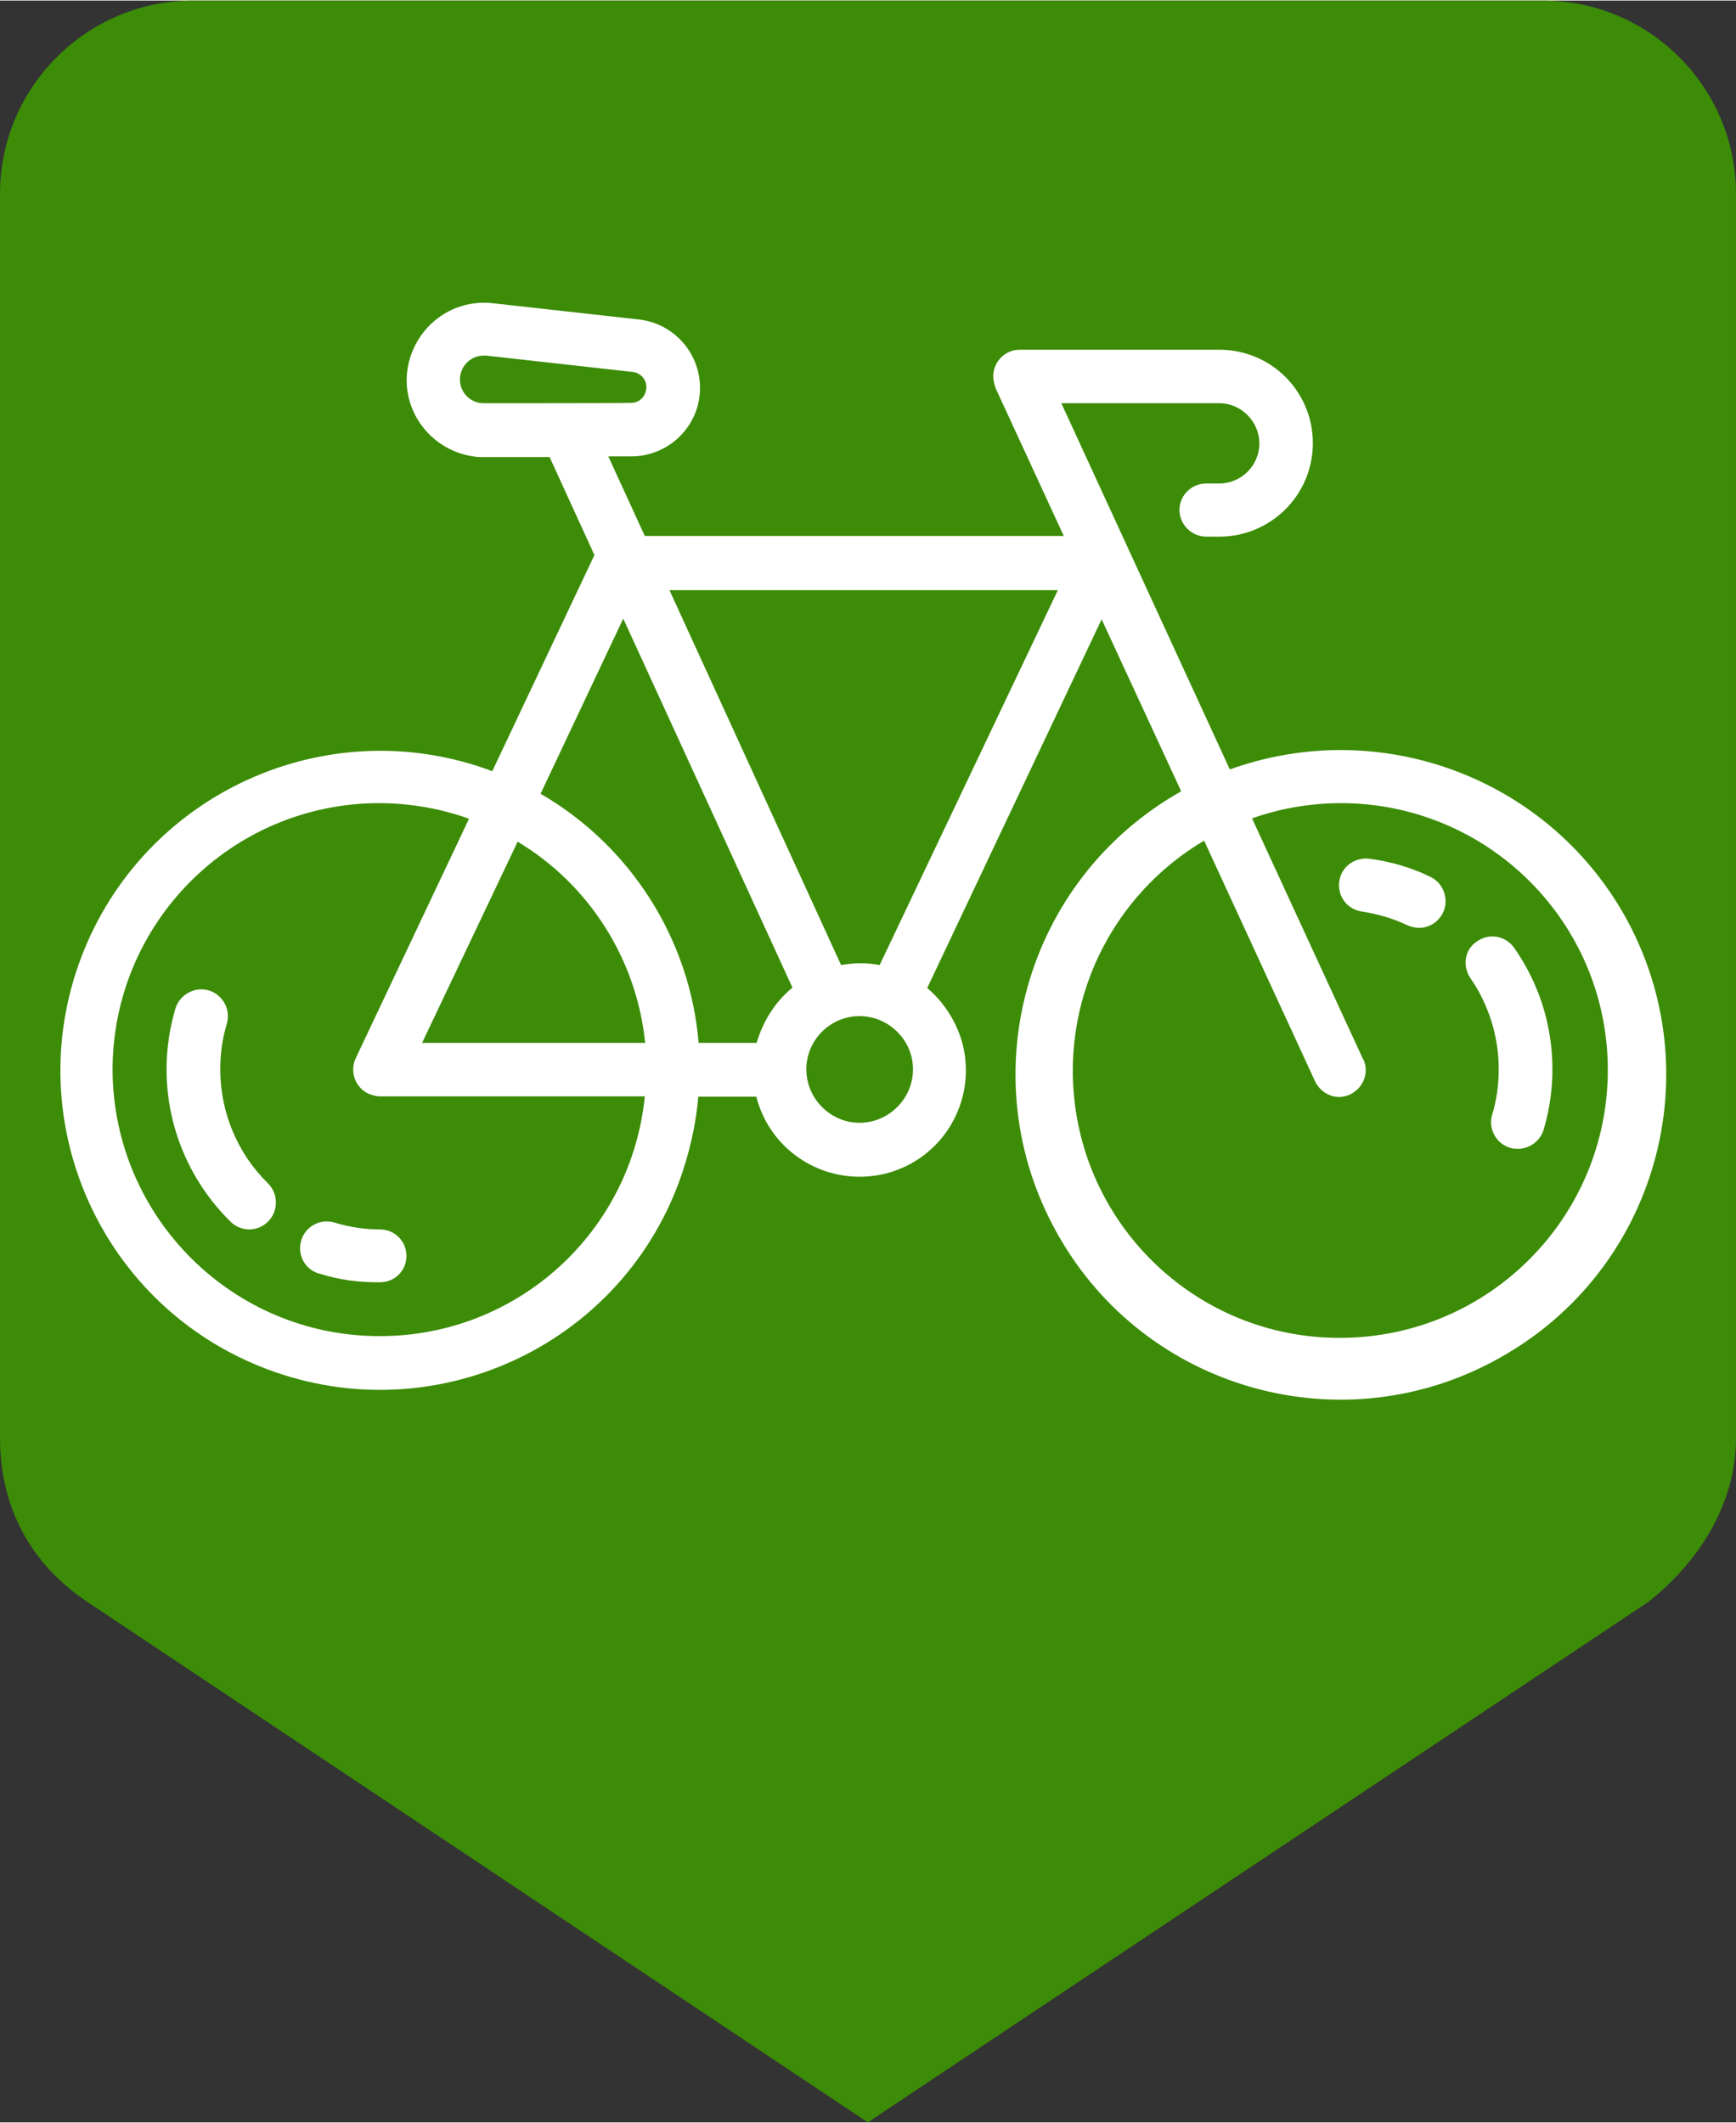 <?xml version="1.0" encoding="UTF-8"?>
<!DOCTYPE svg PUBLIC "-//W3C//DTD SVG 1.1//EN" "http://www.w3.org/Graphics/SVG/1.1/DTD/svg11.dtd">
<!-- Creator: CorelDRAW 2020 (64-Bit) -->
<svg xmlns="http://www.w3.org/2000/svg" xml:space="preserve" width="211px" height="258px" version="1.1" style="shape-rendering:geometricPrecision; text-rendering:geometricPrecision; image-rendering:optimizeQuality; fill-rule:evenodd; clip-rule:evenodd"
viewBox="0 0 49.97 61.07"
 xmlns:xlink="http://www.w3.org/1999/xlink"
 xmlns:xodm="http://www.corel.com/coreldraw/odm/2003">
 <rect x="0" y="0" width="49.97" height="61.07" fill="#333333" stroke="none"/>
 <defs>
  <style type="text/css">
   <![CDATA[
    .fil0 {fill:#3C8C07}
    .fil1 {fill:white;fill-rule:nonzero}
   ]]>
  </style>
 </defs>
 <g id="Warstwa_x0020_1">
  <g id="_1752825569120">
   <path id="Forma_1" class="fil0" d="M44.42 0l-38.87 0c-3.06,0.01 -5.54,2.49 -5.55,5.55l0 35.82c0,1.94 0.84,3.6 2.5,4.71l22.48 14.99 22.48 -14.99c1.4,-1.11 2.51,-2.77 2.51,-4.71l0 -35.82c-0.01,-3.06 -2.49,-5.54 -5.55,-5.55z"/>
   <g>
    <g>
     <path class="fil1" d="M46.76 26.33c-2.25,-3.98 -7.05,-5.75 -11.36,-4.2l-4.85 -10.54 4.55 0c0.63,0 1.15,0.53 1.15,1.16 0,0.63 -0.52,1.15 -1.15,1.15l-0.38 0c-0.43,0 -0.77,0.35 -0.77,0.76 0,0.42 0.35,0.77 0.77,0.77l0.38 0c1.48,0 2.69,-1.2 2.69,-2.69 0,-1.49 -1.2,-2.69 -2.69,-2.69l-5.75 0c-0.42,0 -0.76,0.35 -0.76,0.76 0,0.12 0.03,0.22 0.06,0.33l1.97 4.27 -12.06 0 -1.05 -2.29 0.66 0c1.09,0 1.98,-0.88 1.98,-1.97 0,-1.01 -0.76,-1.86 -1.76,-1.97l-4.22 -0.47c-1.22,-0.13 -2.3,0.75 -2.45,1.97 -0.14,1.22 0.76,2.31 1.97,2.45 0.08,0.01 0.17,0.01 0.24,0.01l1.89 0 1.29 2.82 -2.94 6.22c-4.75,-1.78 -10.05,0.63 -11.84,5.38 -1.79,4.76 0.62,10.06 5.38,11.84 4.75,1.78 10.06,-0.62 11.83,-5.38 0.29,-0.79 0.49,-1.63 0.56,-2.47l1.67 0c0.42,1.64 2.08,2.62 3.73,2.21 1.64,-0.42 2.62,-2.08 2.21,-3.72 -0.17,-0.64 -0.53,-1.2 -1.02,-1.62l5.02 -10.61 2.29 4.95c-4.51,2.54 -6.1,8.24 -3.56,12.74 2.53,4.51 8.24,6.1 12.74,3.56 4.52,-2.53 6.11,-8.23 3.58,-12.73zm-32.84 -14.74c-0.37,0 -0.68,-0.3 -0.68,-0.68 0,-0.38 0.3,-0.69 0.68,-0.69 0.04,0 0.05,0 0.08,0l4.21 0.47c0.25,0.03 0.43,0.25 0.39,0.5 -0.03,0.22 -0.2,0.39 -0.44,0.39 0,0.01 -4.24,0.01 -4.24,0.01zm0.98 12.62c2.07,1.24 3.43,3.4 3.67,5.79l-6.42 0 2.75 -5.79zm-3.96 14.23c-4.23,0.01 -7.67,-3.41 -7.7,-7.64 -0.01,-4.24 3.41,-7.68 7.65,-7.7 0.89,0 1.78,0.15 2.61,0.45l-3.26 6.89c-0.18,0.38 -0.02,0.84 0.36,1.02 0.11,0.04 0.21,0.08 0.33,0.08l7.63 0c-0.39,3.92 -3.68,6.9 -7.62,6.9zm10.84 -8.44l-1.67 0c-0.25,-2.99 -1.96,-5.67 -4.55,-7.17l2.38 -5.04 4.87 10.62c-0.5,0.41 -0.85,0.97 -1.03,1.59zm2.96 2.3c-0.83,0 -1.53,-0.69 -1.53,-1.54 0,-0.84 0.69,-1.53 1.53,-1.53 0.84,0 1.54,0.69 1.54,1.53 0,0.85 -0.7,1.54 -1.54,1.54zm0.58 -4.54c-0.19,-0.04 -0.38,-0.05 -0.58,-0.05 -0.18,0 -0.35,0.02 -0.53,0.05l-4.94 -10.79 11.18 0 -5.13 10.79zm13.29 10.73c-4.25,0.03 -7.71,-3.4 -7.73,-7.66 -0.01,-2.73 1.43,-5.26 3.78,-6.65l3.19 6.92c0.18,0.38 0.62,0.57 1,0.39 0.38,-0.17 0.57,-0.62 0.4,-1 0,-0.01 -0.02,-0.02 -0.02,-0.03l-3.19 -6.92c0.81,-0.29 1.65,-0.43 2.51,-0.44 4.26,-0.02 7.72,3.41 7.73,7.66 0.01,4.25 -3.42,7.71 -7.67,7.73z"/>
    </g>
   </g>
   <g>
    <g>
     <path class="fil1" d="M10.94 35.37c-0.45,0 -0.89,-0.07 -1.32,-0.2 -0.4,-0.12 -0.83,0.11 -0.95,0.52 -0.12,0.4 0.1,0.83 0.51,0.95l0.01 0c0.56,0.18 1.16,0.26 1.75,0.25 0.43,0 0.76,-0.34 0.76,-0.76 0,-0.41 -0.33,-0.76 -0.76,-0.76z"/>
    </g>
   </g>
   <g>
    <g>
     <path class="fil1" d="M7.72 34.05c-0.88,-0.86 -1.38,-2.04 -1.38,-3.29 0,-0.44 0.06,-0.89 0.19,-1.31 0.12,-0.41 -0.12,-0.84 -0.52,-0.96 -0.4,-0.12 -0.84,0.12 -0.96,0.52 -0.65,2.19 -0.04,4.54 1.59,6.14 0.14,0.14 0.34,0.22 0.53,0.22 0.43,0 0.77,-0.35 0.77,-0.76 0.01,-0.21 -0.08,-0.42 -0.22,-0.56z"/>
    </g>
   </g>
   <g>
    <g>
     <path class="fil1" d="M41.17 25.22c-0.55,-0.27 -1.15,-0.44 -1.75,-0.52 -0.43,-0.05 -0.81,0.23 -0.87,0.65 -0.06,0.43 0.23,0.81 0.65,0.87 0.45,0.07 0.91,0.2 1.32,0.4 0.11,0.04 0.21,0.07 0.33,0.07 0.42,0 0.76,-0.35 0.76,-0.76 0,-0.31 -0.17,-0.58 -0.44,-0.71z"/>
    </g>
   </g>
   <g>
    <g>
     <path class="fil1" d="M43.58 27.26c-0.25,-0.35 -0.73,-0.43 -1.08,-0.17 -0.34,0.23 -0.41,0.69 -0.18,1.04 0.53,0.76 0.82,1.69 0.82,2.62 0,0.45 -0.06,0.9 -0.19,1.32 -0.12,0.4 0.12,0.84 0.52,0.95 0.06,0.02 0.14,0.03 0.22,0.03 0.33,0 0.64,-0.22 0.74,-0.54 0.53,-1.78 0.23,-3.72 -0.85,-5.25z"/>
    </g>
   </g>
  </g>
 </g>
</svg>
